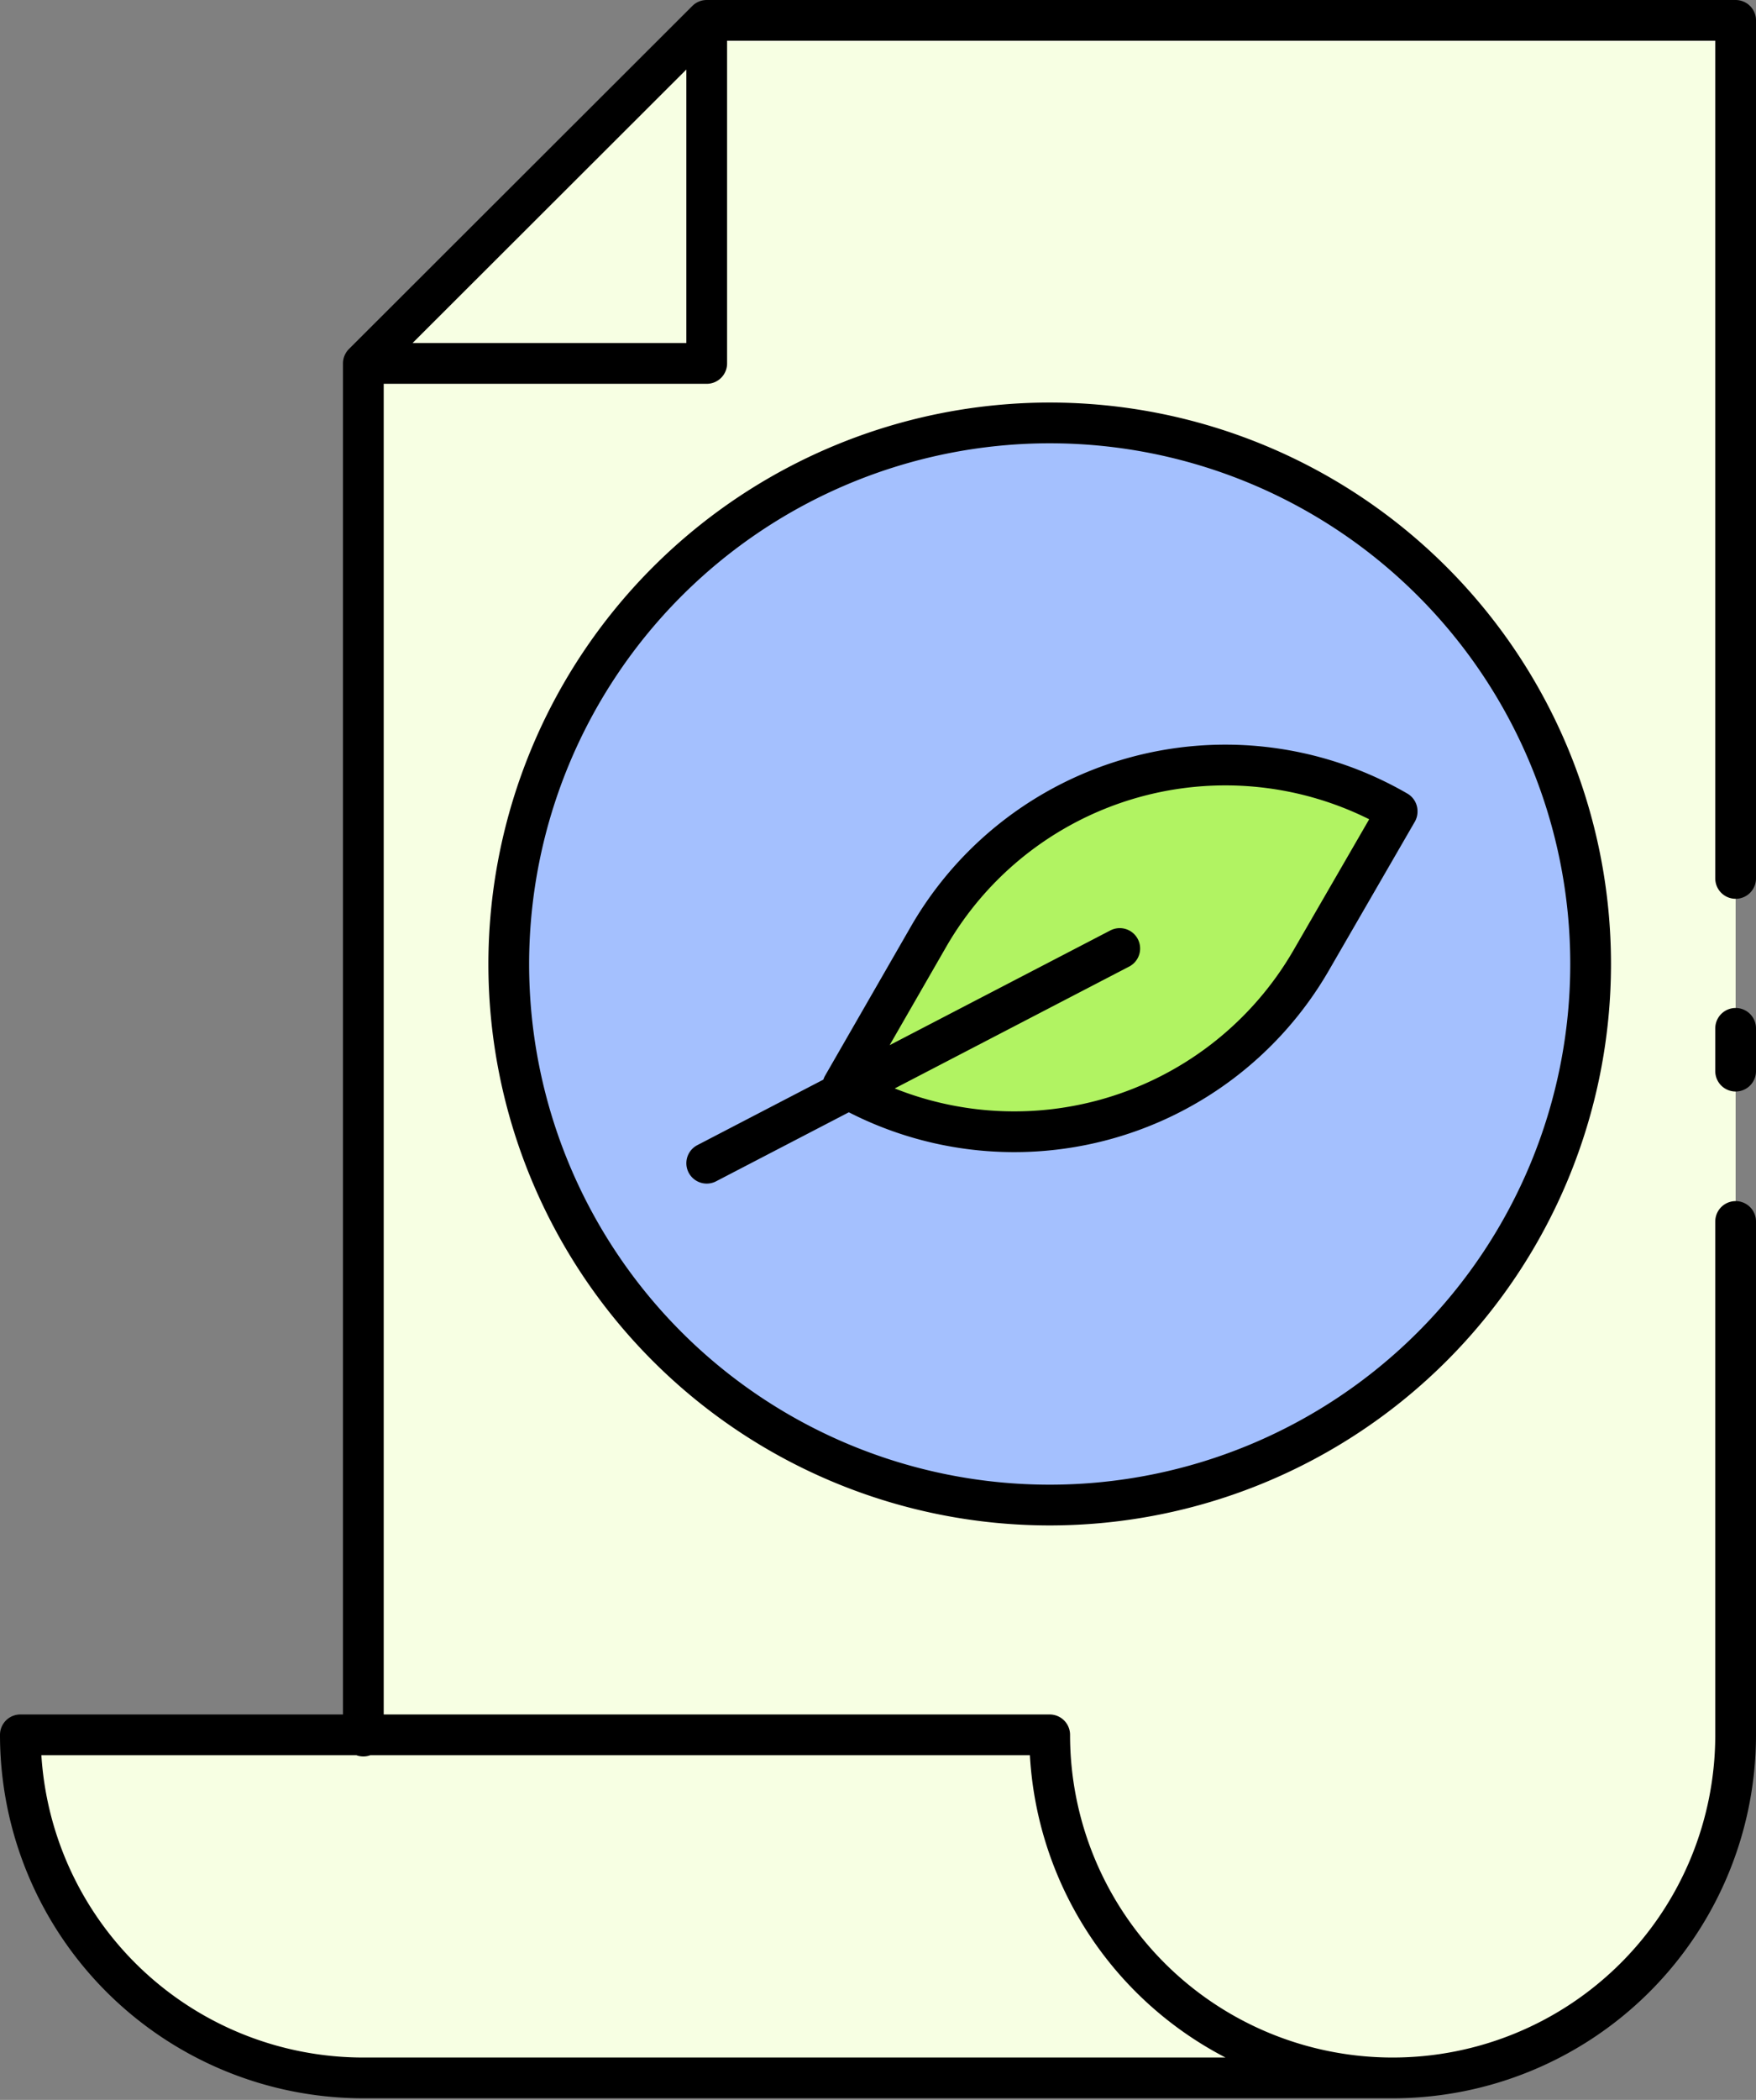<svg viewBox="0 0 43.11 51.54" xmlns="http://www.w3.org/2000/svg"><rect x="0" y="0" width="43.11" height="51.54" fill="#808080" stroke="none"/><defs><style>.cls-1{fill:#f7ffe3;}.cls-1,.cls-2,.cls-3{fill-rule:evenodd;}.cls-2{fill:#a4c0fe;}.cls-3{fill:#b1f362;}.cls-4{fill:none;stroke:#000;stroke-linecap:round;stroke-linejoin:round;}</style></defs><title>Asset 159</title><g data-name="Layer 2" id="Layer_2"><g data-name="Layer 1" id="Layer_1-2"><path d="M8.92,42.61V8.92L17.35.5H42.61V42.61A8.42,8.42,0,0,1,34.19,51l-5.06-1.69A8.39,8.39,0,0,0,34.19,51H8.92A8.42,8.42,0,0,1,.5,42.62H8.92Z" class="cls-1"></path><path d="M25.77,10.38A13.28,13.28,0,1,1,12.49,23.66,13.29,13.29,0,0,1,25.77,10.38Z" class="cls-2"></path><path d="M34.3,19.91h0A8.41,8.41,0,0,0,22.79,23l-2.1,3.65a8.42,8.42,0,0,0,11.5-3.08l2.11-3.65Z" class="cls-3"></path><path d="M8.92,42.61V8.92L17.35.5H42.61V21.56m0,3.68v1.05m0,3.69V42.61A8.42,8.42,0,0,1,34.19,51M17.35.5V8.92H8.92L17.35.5ZM34.19,51h0a8.42,8.42,0,0,1-8.42-8.42H.5A8.42,8.42,0,0,0,8.92,51ZM25.77,10.38A13.28,13.28,0,1,1,12.49,23.66,13.29,13.29,0,0,1,25.77,10.38Zm8.53,9.53h0A8.41,8.41,0,0,0,22.79,23l-2.1,3.65a8.42,8.42,0,0,0,11.5-3.08l2.11-3.65Zm-6.81,3.37L17.35,28.55" class="cls-4"></path></g></g></svg>